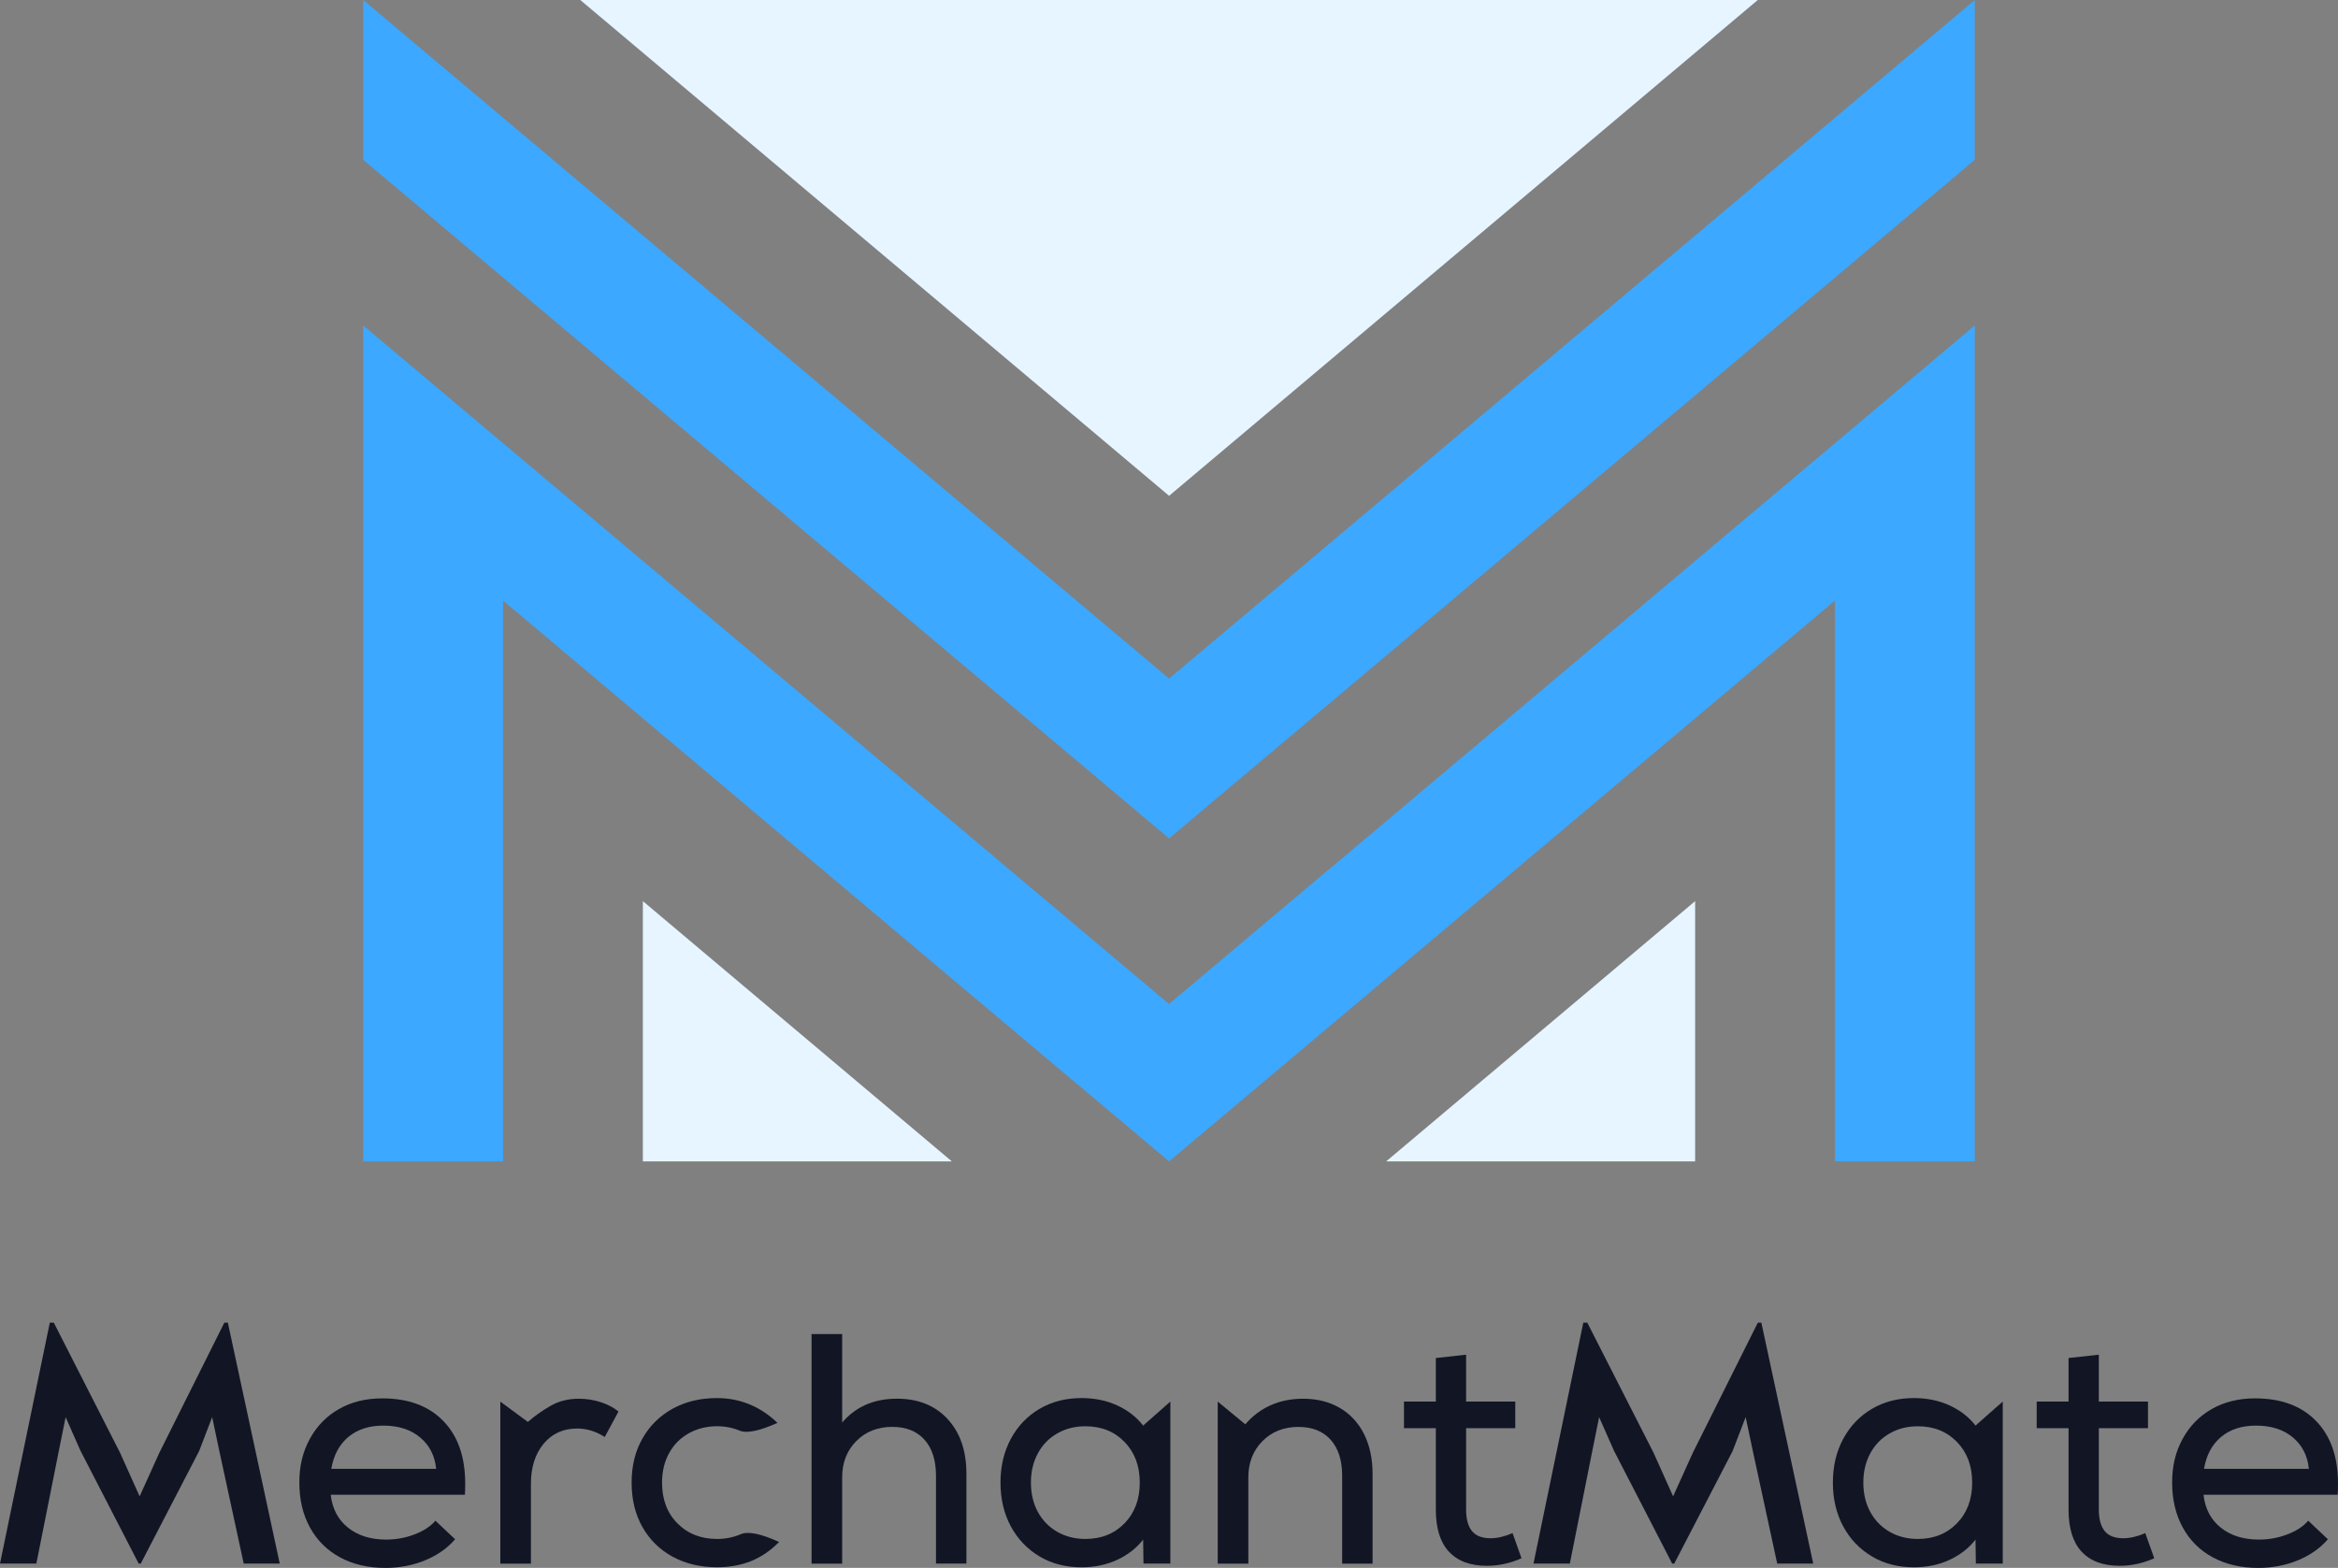 <?xml version="1.0" encoding="UTF-8"?>
<svg id="Layer_2" data-name="Layer 2" xmlns="http://www.w3.org/2000/svg" viewBox="0 0 642.63 431.05">
  <rect x="0" y="0" width="642.63" height="431.05" fill="#808080" stroke="none"/>
  <defs>
    <style>
      .cls-1 {
        fill: #121524;
      }

      .cls-2 {
        fill: #e6f5ff;
      }

      .cls-3 {
        fill: #3ca8ff;
      }
    </style>
  </defs>
  <g id="Layer_1-2" data-name="Layer 1">
    <g id="MerchantMate-logo">
      <g>
        <path class="cls-1" d="M22.18,398.97l-4.14-9.37-1.89,9.37-6.16,30.89H0l13.69-66.23h1.1l18.22,35.78,5.37,11.97,5.41-11.97,17.87-35.78h.97l14.26,66.23h-9.9l-6.69-30.89-1.98-9.37-3.61,9.37-16.02,30.89h-.57l-15.93-30.89Z"/>
        <path class="cls-1" d="M93.51,428.17c-3.58-1.92-6.34-4.66-8.3-8.21s-2.93-7.67-2.93-12.37.96-8.49,2.88-12.01c1.92-3.52,4.59-6.26,8.01-8.21,3.42-1.95,7.39-2.93,11.9-2.93,7.16,0,12.75,2.07,16.77,6.21,4.02,4.14,6.03,9.87,6.03,17.21,0,1.32-.03,2.35-.09,3.08h-36.88c.44,3.84,2.02,6.86,4.75,9.04,2.73,2.19,6.23,3.28,10.52,3.28,2.7,0,5.29-.48,7.79-1.43,2.49-.95,4.4-2.21,5.72-3.76l5.41,5.1c-2.11,2.46-4.86,4.39-8.25,5.79-3.39,1.39-7.02,2.09-10.89,2.09-4.72,0-8.88-.96-12.45-2.88ZM119.88,403.81c-.35-3.61-1.83-6.49-4.42-8.65-2.6-2.16-5.96-3.23-10.1-3.23-3.9,0-7.1,1.03-9.59,3.1-2.49,2.07-4.06,4.99-4.71,8.78h28.82Z"/>
        <path class="cls-1" d="M137.52,385.33l7.57,5.59c1.76-1.55,3.8-3.01,6.12-4.36,2.32-1.35,4.94-2.02,7.88-2.02,2.11,0,4.13.32,6.05.95,1.92.63,3.54,1.49,4.86,2.57l-3.78,7c-2.41-1.55-4.93-2.33-7.57-2.33-3.84,0-6.92,1.4-9.24,4.2-2.32,2.8-3.48,6.48-3.48,11.02v21.92h-8.41v-44.54Z"/>
        <path class="cls-1" d="M184.87,427.97c-3.55-1.94-6.31-4.66-8.29-8.16-1.98-3.5-2.97-7.58-2.97-12.21s.99-8.62,2.97-12.12c1.98-3.5,4.75-6.23,8.29-8.19,3.55-1.95,7.6-2.93,12.15-2.93,6.37,0,11.93,2.27,16.68,6.82-4.99,2.23-8.46,2.94-10.41,2.13-1.95-.81-4.01-1.21-6.18-1.21-2.88,0-5.47.65-7.79,1.94-2.32,1.29-4.12,3.11-5.41,5.46-1.29,2.35-1.94,5.05-1.94,8.1,0,4.64,1.42,8.38,4.25,11.22,2.83,2.85,6.46,4.27,10.89,4.27,2.29,0,4.45-.43,6.49-1.3,2.04-.87,5.55-.15,10.54,2.13-2.38,2.41-4.97,4.17-7.77,5.28-2.8,1.11-5.89,1.67-9.26,1.67-4.61,0-8.68-.97-12.23-2.9Z"/>
        <path class="cls-1" d="M223.07,366.76h8.41v24.33c3.73-4.37,8.74-6.56,15.05-6.56,5.84,0,10.48,1.86,13.93,5.59,3.45,3.73,5.17,8.74,5.17,15.05v24.69h-8.36v-24.16c0-4.25-1.06-7.55-3.17-9.9-2.11-2.35-5.06-3.52-8.85-3.52-4.02,0-7.32,1.31-9.9,3.92-2.58,2.61-3.87,5.93-3.87,9.95v23.72h-8.41v-63.11Z"/>
        <path class="cls-1" d="M285.72,427.88c-3.36-1.99-5.98-4.75-7.88-8.25-1.89-3.51-2.84-7.52-2.84-12.04s.95-8.49,2.84-12.01c1.89-3.52,4.52-6.27,7.88-8.25,3.36-1.98,7.21-2.97,11.55-2.97,3.61,0,6.88.67,9.81,2.02,2.93,1.35,5.31,3.2,7.13,5.54l7.48-6.6v44.54h-7.39l-.09-6.6c-1.82,2.35-4.2,4.2-7.13,5.57-2.93,1.36-6.21,2.05-9.81,2.05-4.34,0-8.19-1-11.55-2.99ZM285.25,415.63c1.26,2.33,3.04,4.16,5.32,5.48,2.29,1.32,4.87,1.98,7.75,1.98,4.4,0,7.99-1.44,10.78-4.31,2.79-2.88,4.18-6.6,4.18-11.18s-1.39-8.3-4.18-11.18c-2.79-2.88-6.38-4.31-10.78-4.31-2.88,0-5.46.66-7.75,1.98-2.29,1.32-4.06,3.15-5.32,5.5-1.26,2.35-1.89,5.02-1.89,8.01s.63,5.7,1.89,8.03Z"/>
        <path class="cls-1" d="M334.72,385.33l7.57,6.25c1.94-2.29,4.25-4.03,6.95-5.24s5.68-1.8,8.93-1.8c3.84,0,7.21.84,10.1,2.53,2.89,1.69,5.11,4.09,6.67,7.22,1.55,3.12,2.33,6.76,2.33,10.89v24.69h-8.36v-24.16c0-4.25-1.06-7.55-3.17-9.9-2.11-2.35-5.06-3.52-8.85-3.52-4.02,0-7.32,1.31-9.9,3.92-2.58,2.61-3.87,5.93-3.87,9.95v23.72h-8.41v-44.54Z"/>
        <path class="cls-1" d="M398.22,426.56c-2.38-2.61-3.56-6.44-3.56-11.49v-22.44h-8.76v-7.31h8.76v-11.97l8.32-.92v12.89h13.51v7.31h-13.51v22.44c0,2.58.54,4.53,1.61,5.85s2.78,1.98,5.13,1.98c1.82,0,3.83-.47,6.03-1.41l2.46,6.91c-3.14,1.38-6.29,2.07-9.46,2.07-4.64,0-8.14-1.31-10.52-3.92Z"/>
        <path class="cls-1" d="M443.68,398.97l-4.14-9.37-1.89,9.37-6.16,30.89h-9.99l13.69-66.23h1.1l18.22,35.78,5.37,11.97,5.41-11.97,17.87-35.78h.97l14.26,66.23h-9.9l-6.69-30.89-1.98-9.37-3.61,9.37-16.02,30.89h-.57l-15.93-30.89Z"/>
        <path class="cls-1" d="M514.51,427.88c-3.36-1.99-5.99-4.75-7.88-8.25-1.89-3.51-2.84-7.52-2.84-12.04s.95-8.49,2.84-12.01c1.89-3.52,4.52-6.27,7.88-8.25,3.36-1.98,7.21-2.97,11.55-2.97,3.61,0,6.88.67,9.81,2.02s5.31,3.2,7.13,5.54l7.48-6.6v44.54h-7.39l-.09-6.6c-1.82,2.35-4.2,4.2-7.13,5.57s-6.21,2.05-9.81,2.05c-4.34,0-8.19-1-11.55-2.99ZM514.05,415.63c1.26,2.33,3.04,4.16,5.32,5.48,2.29,1.32,4.87,1.98,7.75,1.98,4.4,0,7.99-1.44,10.78-4.31,2.79-2.88,4.18-6.6,4.18-11.18s-1.39-8.3-4.18-11.18c-2.79-2.88-6.38-4.31-10.78-4.31-2.88,0-5.46.66-7.75,1.98-2.29,1.32-4.06,3.15-5.32,5.5-1.26,2.35-1.89,5.02-1.89,8.01s.63,5.7,1.89,8.03Z"/>
        <path class="cls-1" d="M572.13,426.56c-2.38-2.61-3.56-6.44-3.56-11.49v-22.44h-8.76v-7.31h8.76v-11.97l8.32-.92v12.89h13.51v7.31h-13.51v22.44c0,2.58.54,4.53,1.61,5.85s2.78,1.98,5.13,1.98c1.82,0,3.83-.47,6.03-1.41l2.46,6.91c-3.14,1.38-6.29,2.07-9.46,2.07-4.64,0-8.14-1.31-10.52-3.92Z"/>
        <path class="cls-1" d="M608.26,428.17c-3.58-1.92-6.34-4.66-8.29-8.21-1.95-3.55-2.93-7.67-2.93-12.37s.96-8.49,2.88-12.01c1.92-3.52,4.59-6.26,8.01-8.21s7.39-2.93,11.9-2.93c7.16,0,12.75,2.07,16.77,6.21,4.02,4.14,6.03,9.87,6.03,17.21,0,1.32-.03,2.35-.09,3.08h-36.88c.44,3.84,2.02,6.86,4.75,9.04,2.73,2.19,6.23,3.28,10.52,3.28,2.7,0,5.3-.48,7.79-1.43,2.49-.95,4.4-2.21,5.72-3.76l5.41,5.1c-2.11,2.46-4.86,4.39-8.25,5.79-3.39,1.39-7.02,2.09-10.89,2.09-4.72,0-8.88-.96-12.45-2.88ZM634.62,403.81c-.35-3.61-1.83-6.49-4.42-8.65s-5.96-3.23-10.1-3.23c-3.9,0-7.1,1.03-9.59,3.1s-4.06,4.99-4.71,8.78h28.82Z"/>
      </g>
      <g>
        <polygon class="cls-2" points="176.7 247.74 261.63 319.29 176.7 319.29 176.7 247.74"/>
        <polygon class="cls-2" points="381 319.29 465.93 247.74 465.93 319.29 381 319.29"/>
        <polygon class="cls-2" points="483.15 0 321.34 136.31 159.5 0 483.15 0"/>
        <polygon class="cls-3" points="351.16 161.45 321.34 186.56 99.84 0 99.84 5.51 99.84 38.43 99.84 43.94 298.53 211.29 321.34 230.51 344.14 211.29 351.16 205.39 373.97 186.18 542.79 43.94 542.79 38.43 542.79 5.51 542.79 0 351.16 161.45"/>
        <polygon class="cls-3" points="504.36 121.85 366.07 238.36 366.05 238.37 366.03 238.36 321.32 276.02 276.6 238.36 99.84 89.48 99.84 94.3 99.84 127.91 99.84 132.73 99.84 314.47 99.84 319.29 138.27 319.29 138.27 314.47 138.27 165.11 253.75 262.4 268.67 274.96 291.47 294.18 296.24 298.19 296.3 298.19 298.53 300.08 321.34 319.29 344.14 300.08 346.39 298.19 351.16 294.18 373.97 274.96 388.88 262.4 504.36 165.11 504.36 314.47 504.36 319.29 542.79 319.29 542.79 314.47 542.79 132.73 542.79 127.91 542.79 94.3 542.79 89.48 504.36 121.85"/>
      </g>
    </g>
  </g>
</svg>